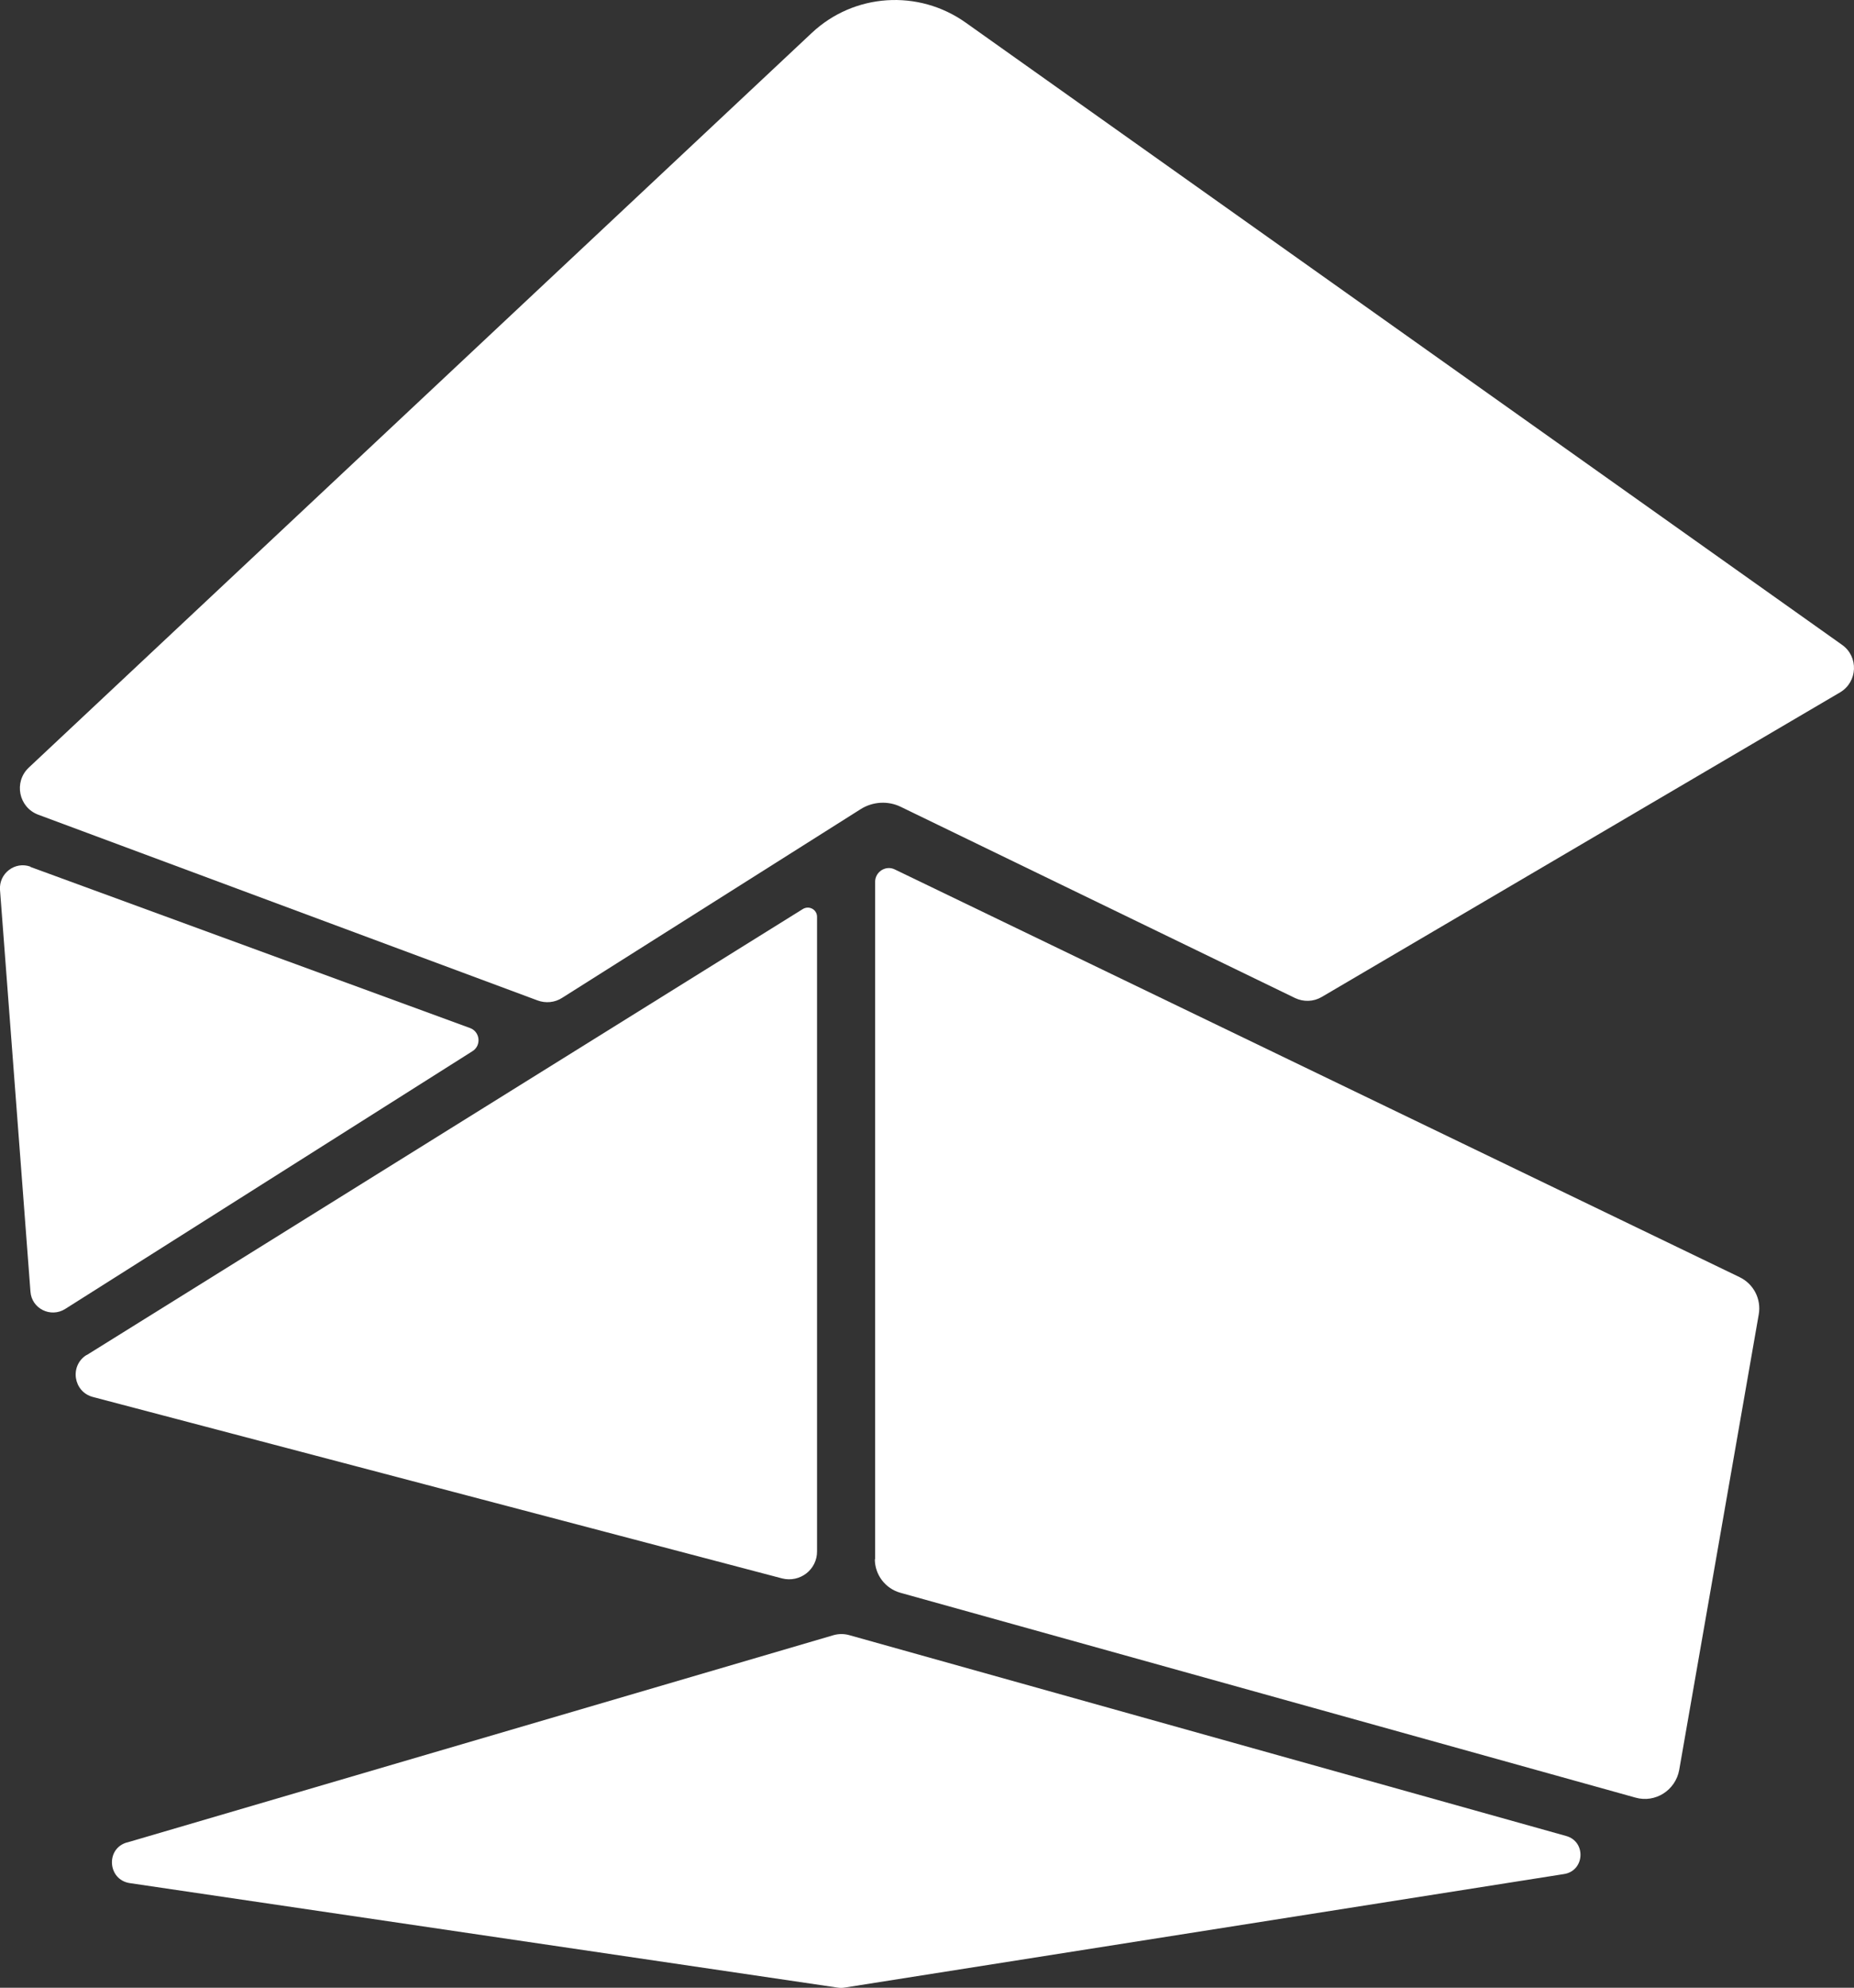 <svg xmlns="http://www.w3.org/2000/svg" id="Layer_2" viewBox="0 0 65.76 70.46"><rect x="0" y="0" width="65.76" height="70.46" fill="#333333" stroke="none"/><defs><style>.cls-1{fill:#fff;}</style></defs><g id="Layer_1-2"><g><path class="cls-1" d="M1.08,30.73l15.59,5.71c.36,.13,.41,.62,.09,.82L2.31,46.4c-.51,.32-1.19-.01-1.23-.62L0,31.54c-.04-.58,.53-1.02,1.08-.82Z"></path><path class="cls-1" d="M1.02,27.21L28.79,1.17c1.5-1.41,3.78-1.56,5.46-.37l31.09,22.06c.59,.42,.55,1.31-.07,1.68l-18.39,10.8c-.29,.17-.64,.18-.94,.04l-13.99-6.78c-.45-.22-.99-.19-1.42,.08l-10.59,6.69c-.26,.17-.59,.2-.88,.09L1.36,28.88c-.7-.26-.88-1.16-.34-1.67Z"></path><path class="cls-1" d="M3.08,48.03l25.4-15.81c.22-.13,.5,.02,.5,.28v22.48c.01,.66-.61,1.13-1.24,.97L3.3,49.52c-.7-.18-.84-1.11-.23-1.49Z"></path><path class="cls-1" d="M4.51,65.31l25.06-7.35c.18-.05,.37-.05,.55,0l25.43,7.12c.72,.2,.66,1.24-.08,1.35l-25.49,4.02c-.1,.02-.2,.02-.3,0l-25.08-3.7c-.78-.12-.86-1.22-.1-1.44Z"></path><path class="cls-1" d="M31.04,55.27V31.26c0-.36,.38-.6,.7-.44l29.96,14.45c.5,.24,.78,.78,.68,1.33l-2.82,16.14c-.13,.72-.85,1.18-1.55,.98l-26.07-7.26c-.54-.15-.91-.64-.91-1.19Z"></path></g></g></svg>